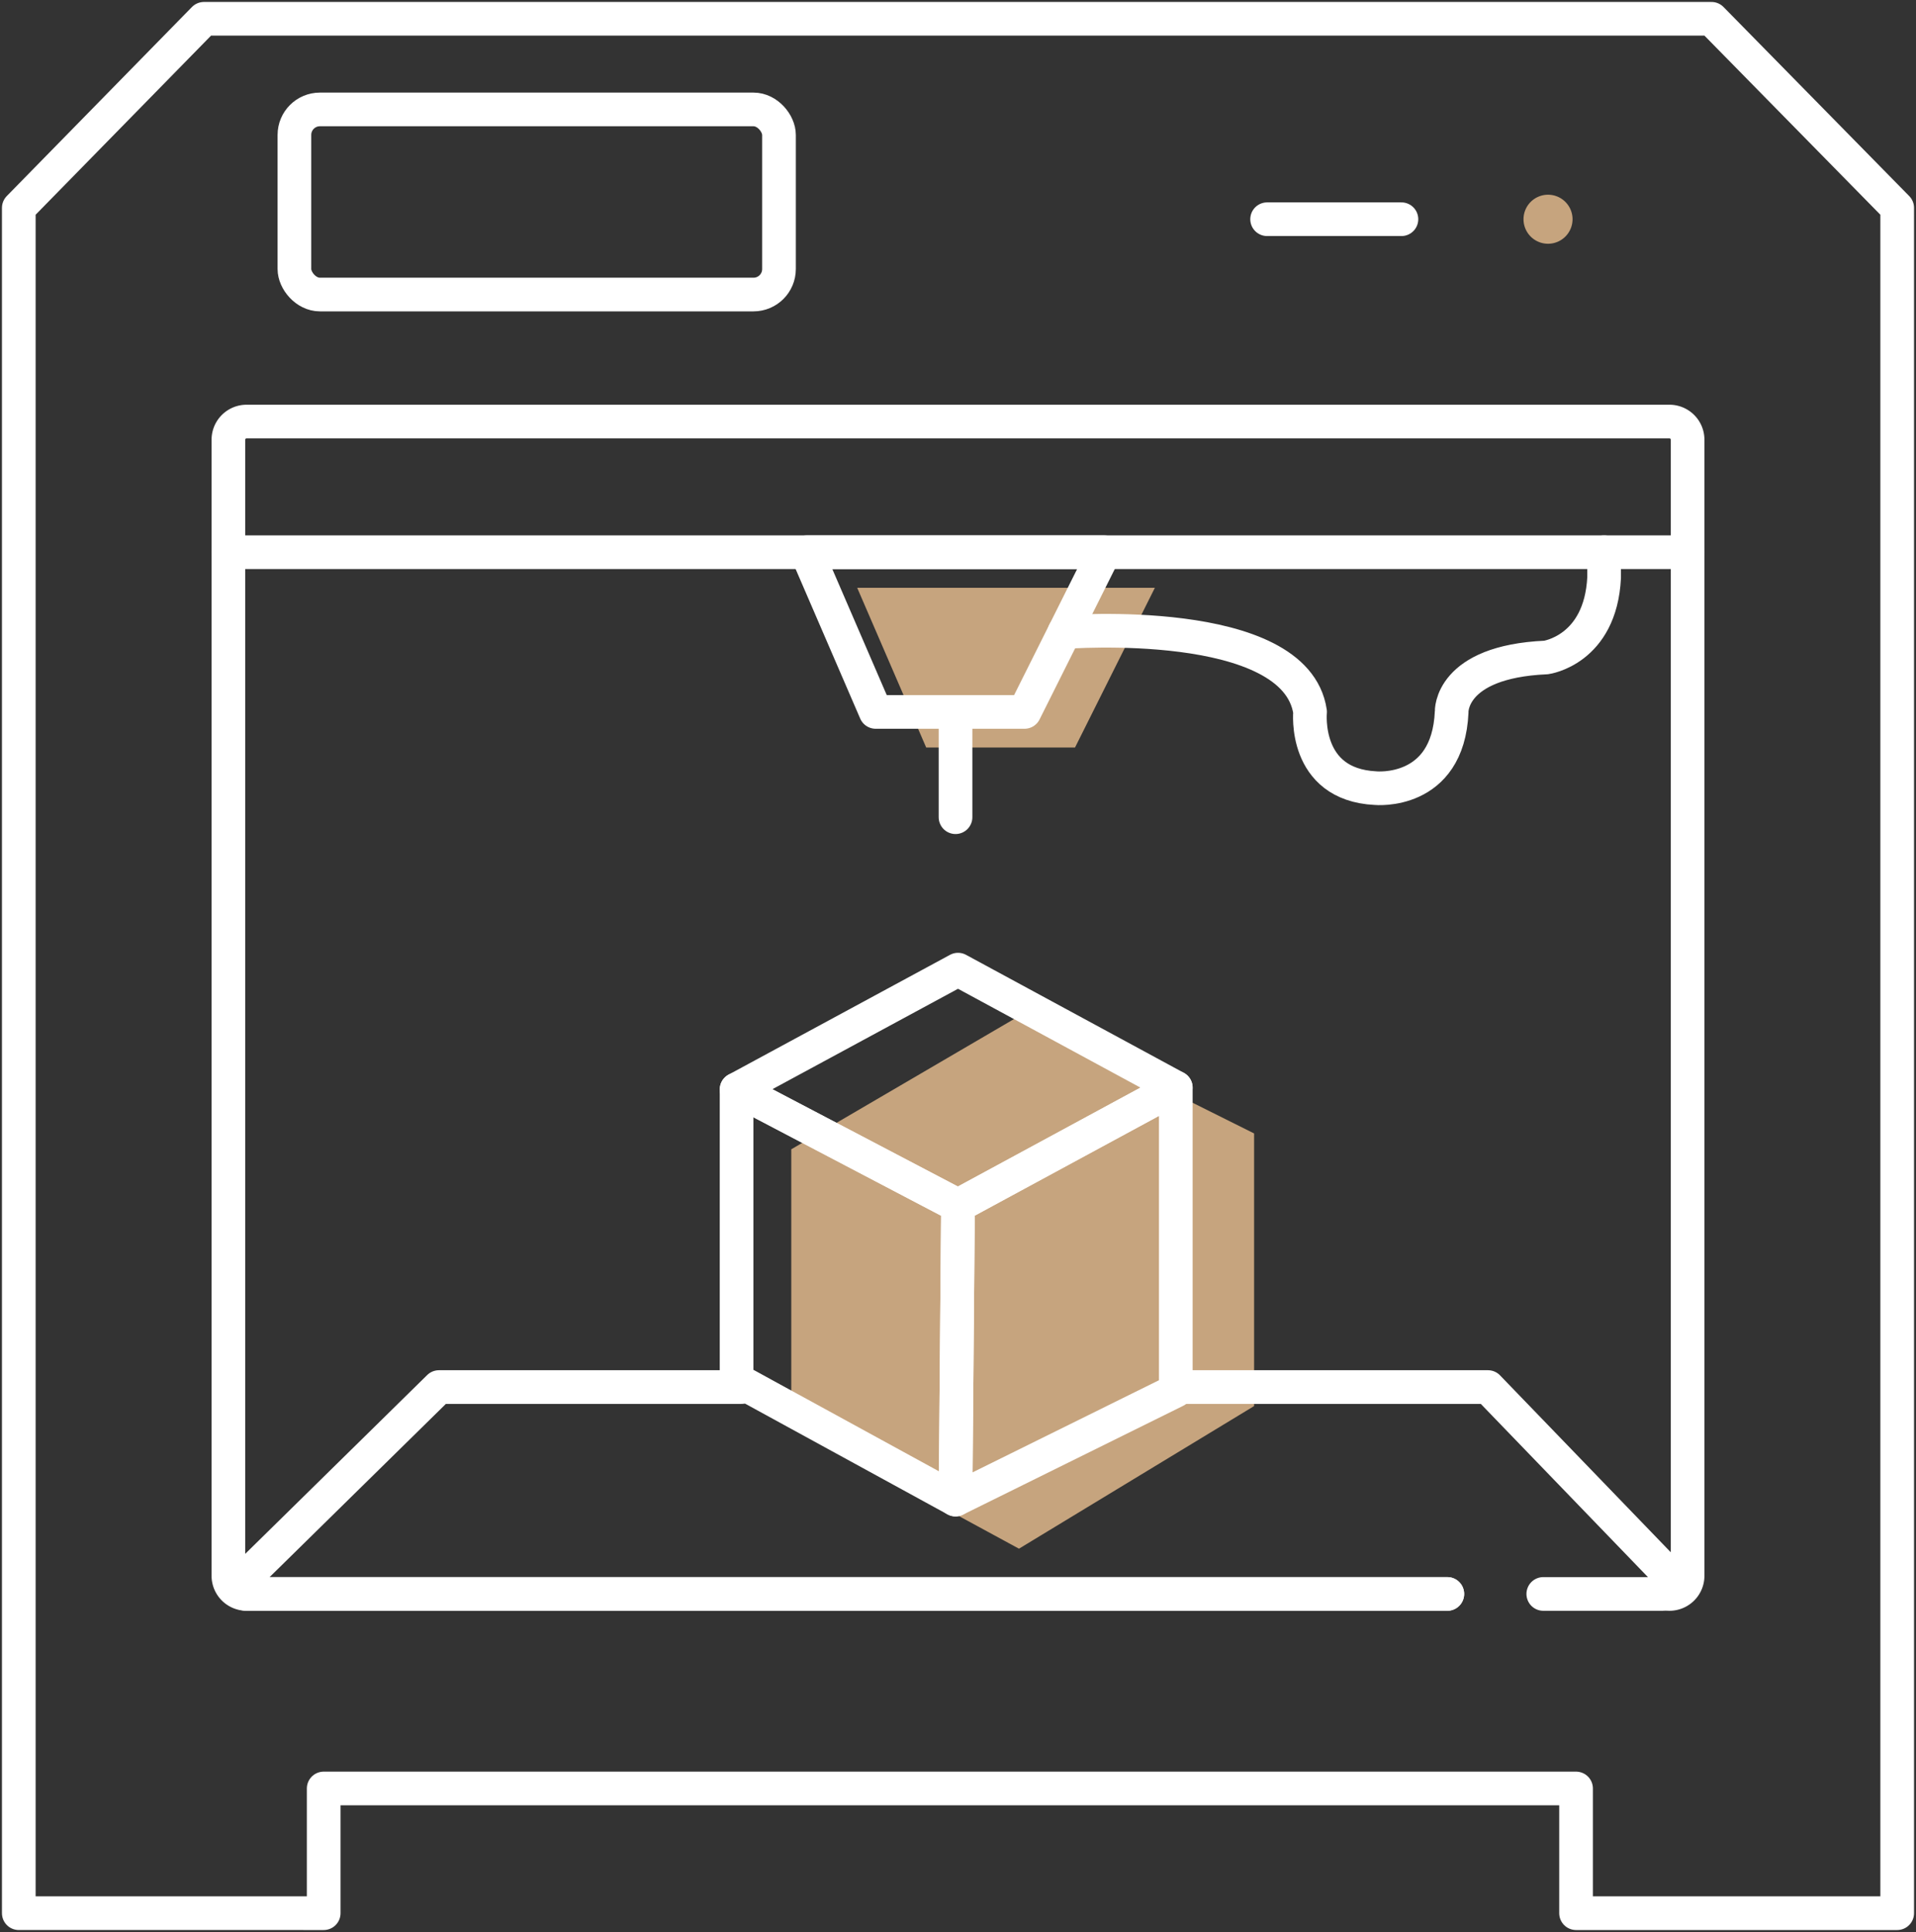 <svg xmlns="http://www.w3.org/2000/svg" xmlns:xlink="http://www.w3.org/1999/xlink" width="113.808" height="114.765" viewBox="0 0 113.808 114.765">
  <rect x="0" y="0" width="113.808" height="114.765" fill="#333333" stroke="none"/>
  <defs>
    <clipPath id="clip-path">
      <rect id="矩形_79" data-name="矩形 79" width="113.808" height="114.765" fill="none" stroke="#fff" stroke-width="2"/>
    </clipPath>
  </defs>
  <g id="组_122" data-name="组 122" transform="translate(-1402 -3911)">
    <path id="路径_223" data-name="路径 223" d="M6516.122,3951.3l-13.525,7.909v16.381l13.525,7.344,13.966-8.473v-16.194Z" transform="translate(-5053.596 20.061)" fill="#c6a47e"/>
    <path id="路径_224" data-name="路径 224" d="M42.945,29.4H60.625l-2.371,4.743-2.372,4.743h-8.84Z" transform="translate(1409.972 3916.517)" fill="#c6a47e"/>
    <g id="组_89" data-name="组 89" transform="translate(1402 3911)">
      <g id="组_88" data-name="组 88" transform="translate(0)" clip-path="url(#clip-path)">
        <path id="路径_90" data-name="路径 90" d="M84.56,92.084H13.238a1.079,1.079,0,0,1-1.079-1.078V23.522a1.078,1.078,0,0,1,1.079-1.078H97.755a1.077,1.077,0,0,1,1.078,1.078V91.007a1.078,1.078,0,0,1-1.078,1.078" transform="translate(1.408 2.598)" fill="none" stroke="#fff" stroke-linecap="round" stroke-linejoin="round" stroke-width="2"/>
        <path id="路径_91" data-name="路径 91" d="M42.945,29.4H60.625l-2.371,4.743-2.372,4.743h-8.84Z" transform="translate(4.972 3.404)" fill="none" stroke="#fff" stroke-linecap="round" stroke-linejoin="round" stroke-width="2"/>
        <line id="直线_14" data-name="直线 14" y2="6.253" transform="translate(56.757 42.29)" fill="none" stroke="#fff" stroke-linecap="round" stroke-linejoin="round" stroke-width="2"/>
        <path id="路径_92" data-name="路径 92" d="M56.665,34.143S70.4,33.065,71.257,38.886c0,0-.431,4.312,3.882,4.528,0,0,4.311.432,4.528-4.528,0,0-.136-2.978,5.606-3.233,0,0,3.233-.432,3.45-4.744V29.4" transform="translate(6.56 3.403)" fill="none" stroke="#fff" stroke-linecap="round" stroke-linejoin="round" stroke-width="2"/>
        <path id="路径_93" data-name="路径 93" d="M52.365,51.622,39.213,58.738l13.152,6.9L65.3,58.629Z" transform="translate(4.54 5.976)" fill="none" stroke="#fff" stroke-linecap="round" stroke-linejoin="round" stroke-width="2"/>
        <path id="路径_94" data-name="路径 94" d="M39.213,75.248l13.005,7.115L52.364,64.9,39.213,58Z" transform="translate(4.539 6.714)" fill="none" stroke="#fff" stroke-linecap="round" stroke-linejoin="round" stroke-width="2"/>
        <path id="路径_95" data-name="路径 95" d="M63.952,75.906v-18L51.015,64.91l-.147,17.464Z" transform="translate(5.889 6.703)" fill="none" stroke="#fff" stroke-linecap="round" stroke-linejoin="round" stroke-width="2"/>
        <path id="路径_96" data-name="路径 96" d="M84.493,86.134h-71.3a.449.449,0,0,1-.315-.77L24.6,73.845H42.568" transform="translate(1.475 8.549)" fill="none" stroke="#fff" stroke-linecap="round" stroke-linejoin="round" stroke-width="2"/>
        <path id="路径_97" data-name="路径 97" d="M62.594,73.845H81.136L91.96,85.062a.633.633,0,0,1-.456,1.072h-7.08" transform="translate(7.246 8.549)" fill="none" stroke="#fff" stroke-linecap="round" stroke-linejoin="round" stroke-width="2"/>
        <line id="直线_15" data-name="直线 15" x2="7.978" transform="translate(75.265 13.022)" fill="none" stroke="#fff" stroke-linecap="round" stroke-linejoin="round" stroke-width="2"/>
        <path id="路径_98" data-name="路径 98" d="M84.018,11.822a1.456,1.456,0,1,1-1.455-1.455,1.455,1.455,0,0,1,1.455,1.455" transform="translate(9.389 1.2)" fill="#c6a47e"/>
        <path id="路径_99" data-name="路径 99" d="M12,1,1,12.231v101.3H19.111v-7.409H93.5v7.409h19.075V12.231L101.545,1Z" transform="translate(0.116 0.116)" fill="none" stroke="#fff" stroke-linecap="round" stroke-linejoin="round" stroke-width="2"/>
        <rect id="矩形_78" data-name="矩形 78" width="28.783" height="10.996" rx="1.514" transform="translate(17.488 6.5)" fill="none" stroke="#fff" stroke-linecap="round" stroke-linejoin="round" stroke-width="2"/>
        <line id="直线_16" data-name="直线 16" x2="86.674" transform="translate(13.567 32.804)" fill="none" stroke="#fff" stroke-linecap="round" stroke-linejoin="round" stroke-width="2"/>
      </g>
    </g>
  </g>
</svg>

